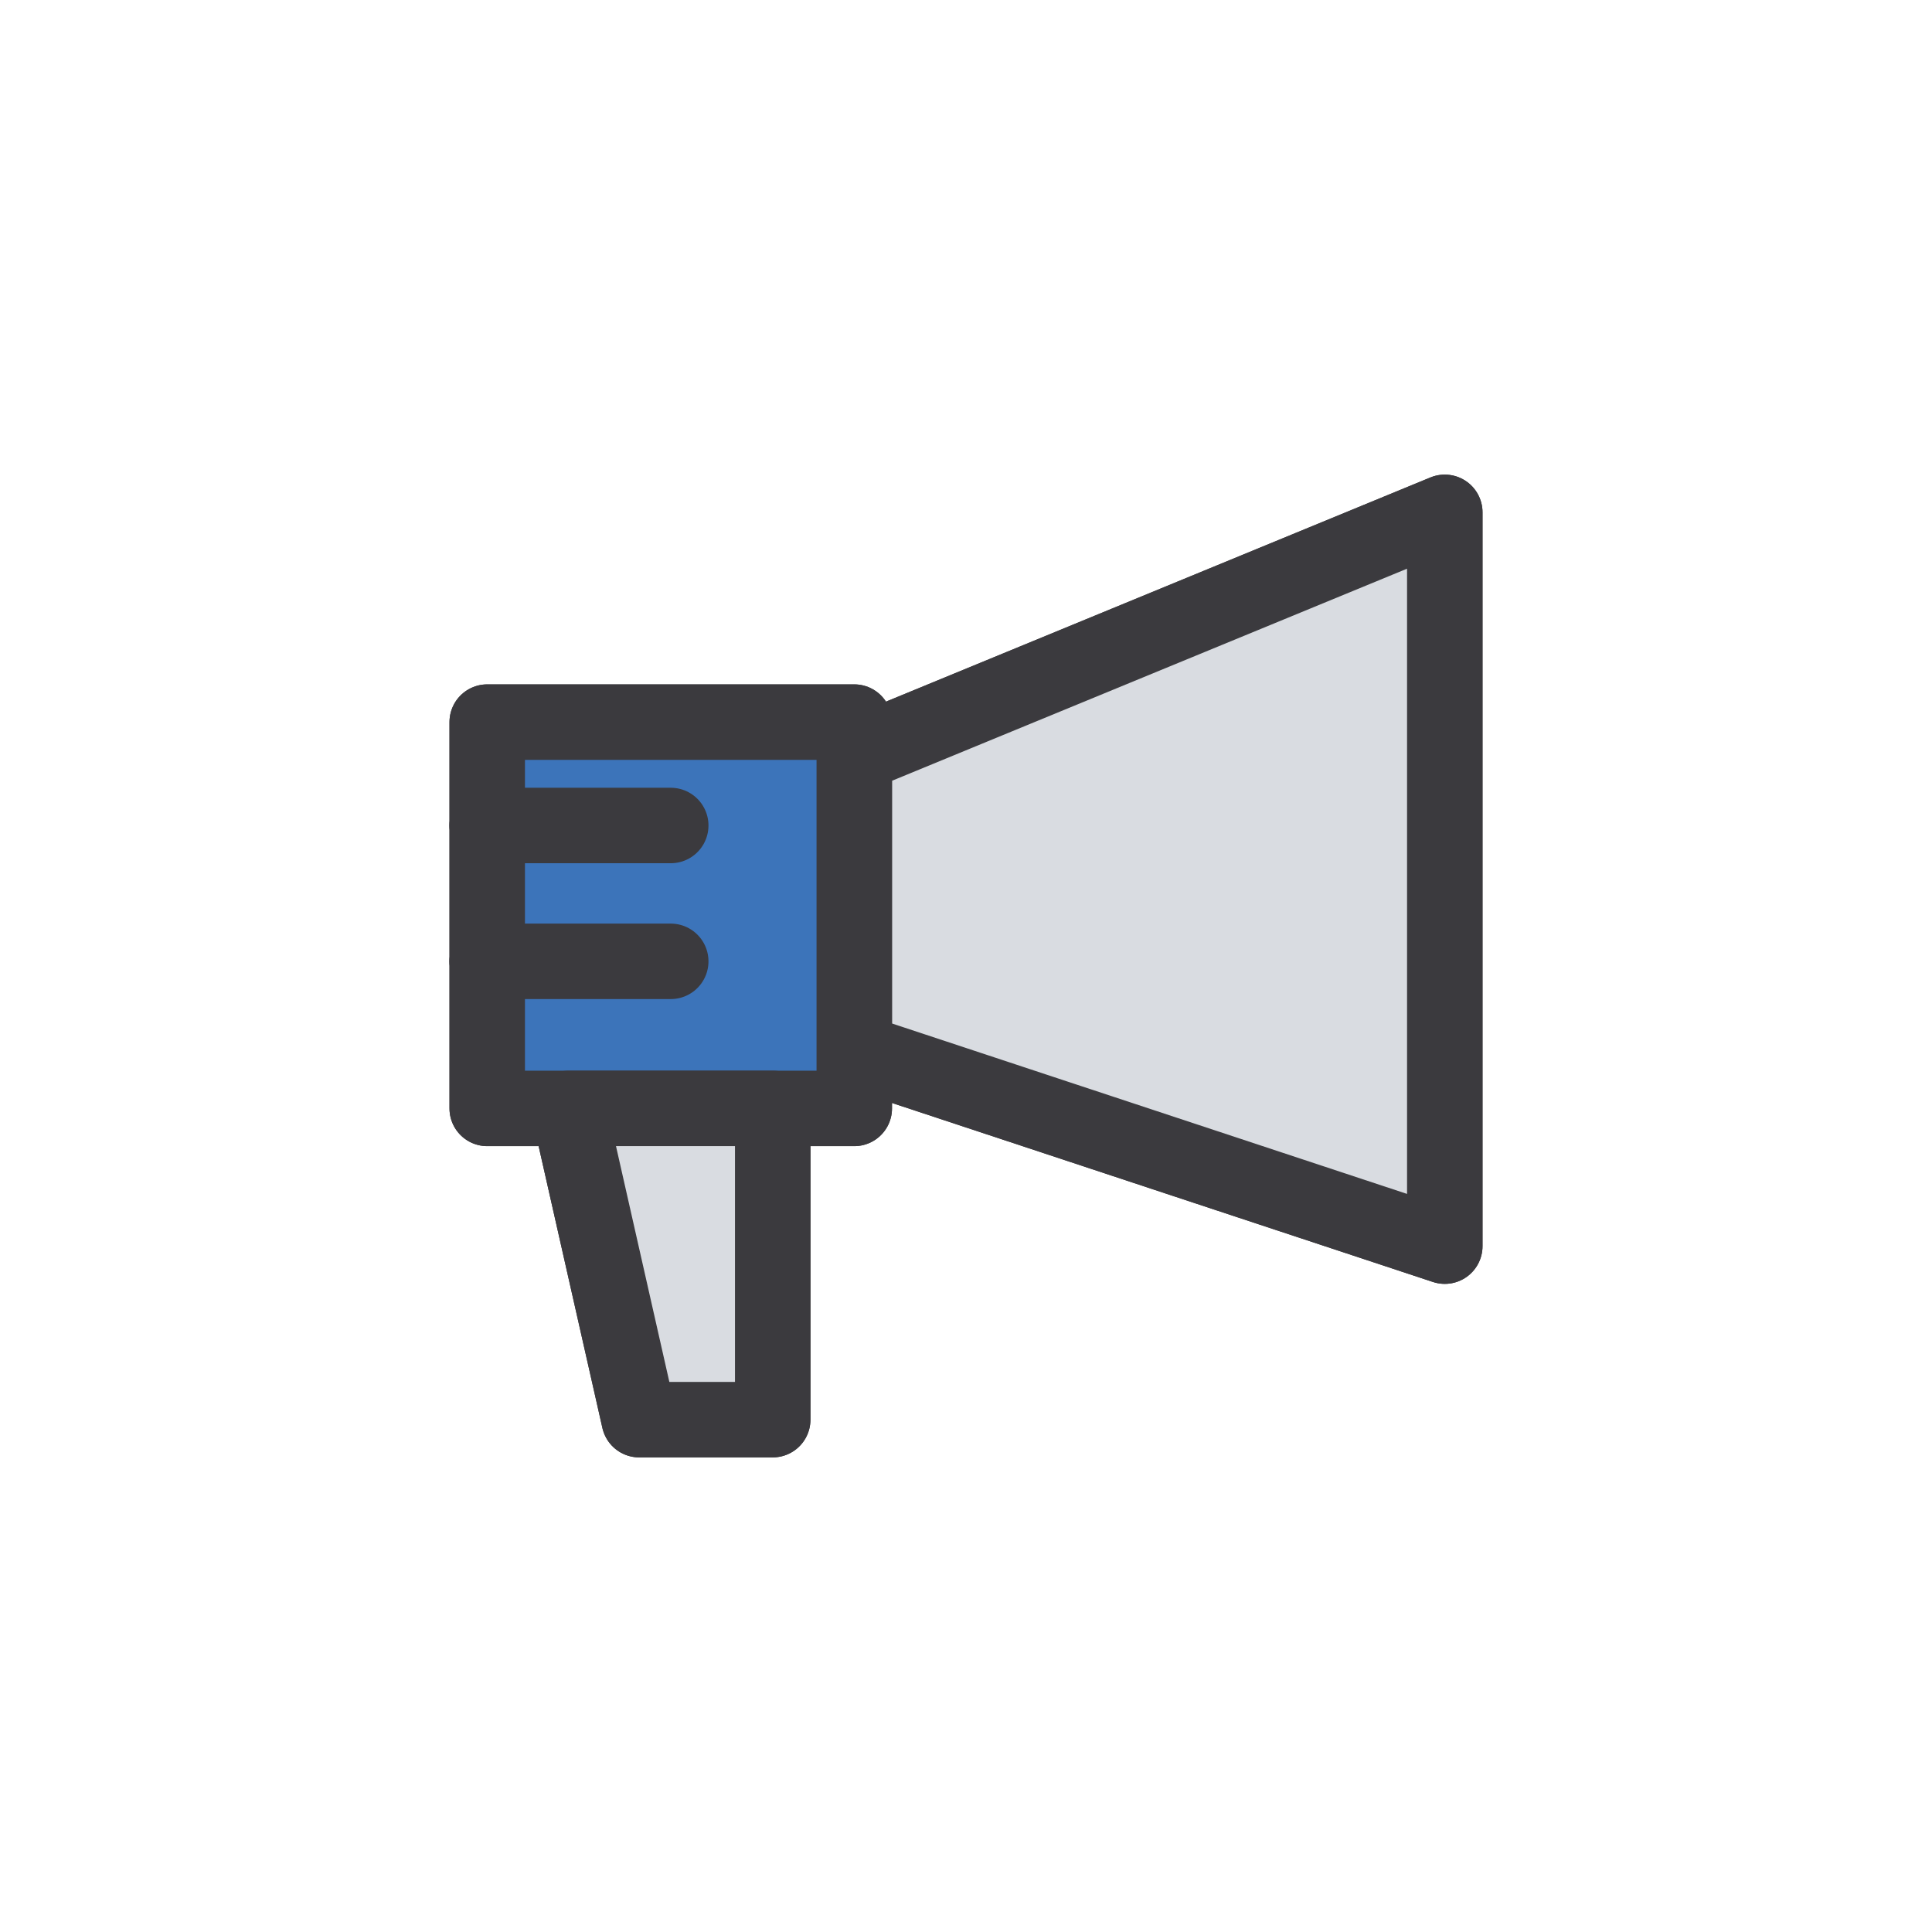 <?xml version="1.0" ?>
<!DOCTYPE svg  PUBLIC '-//W3C//DTD SVG 1.1//EN'  'http://www.w3.org/Graphics/SVG/1.1/DTD/svg11.dtd'>
<!-- Скачано с сайта svg4.ru / Downloaded from svg4.ru -->
<svg width="800px" height="800px" viewBox="0 0 512 512" enable-background="new 0 0 512 512" id="Layer_1" version="1.1" xml:space="preserve" xmlns="http://www.w3.org/2000/svg" xmlns:xlink="http://www.w3.org/1999/xlink">
<g>
<polygon fill="none" points="   382.883,330.24 226.39,278.46 226.39,200.215 382.883,135.777  " stroke="#3B3A3E" stroke-linecap="round" stroke-linejoin="round" stroke-miterlimit="10" stroke-width="20"/>
<rect fill="#3C74BA" height="102.372" stroke="#3B3A3E" stroke-linecap="round" stroke-linejoin="round" stroke-miterlimit="10" stroke-width="20" width="97.272" x="129.118" y="191.366"/>
<polygon fill="none" points="   150.73,293.738 169.396,376.223 204.777,376.223 204.777,293.738  " stroke="#3B3A3E" stroke-linecap="round" stroke-linejoin="round" stroke-miterlimit="10" stroke-width="20"/>
<line fill="#3C74BA" stroke="#3B3A3E" stroke-linecap="round" stroke-linejoin="round" stroke-miterlimit="10" stroke-width="20" x1="129.118" x2="177.754" y1="218.765" y2="218.765"/>
<line fill="none" stroke="#3B3A3E" stroke-linecap="round" stroke-linejoin="round" stroke-miterlimit="10" stroke-width="20" x1="129.118" x2="177.754" y1="254.765" y2="254.765"/>
<polygon fill="#D9DCE1" points="   382.883,330.24 226.39,278.46 226.39,200.215 382.883,135.777  " stroke="#3B3A3E" stroke-linecap="round" stroke-linejoin="round" stroke-miterlimit="10" stroke-width="20"/>
<rect fill="#3C74BA" height="102.372" stroke="#3B3A3E" stroke-linecap="round" stroke-linejoin="round" stroke-miterlimit="10" stroke-width="20" width="97.272" x="129.118" y="191.366"/>
<polygon fill="#D9DCE1" points="   150.73,293.738 169.396,376.223 204.777,376.223 204.777,293.738  " stroke="#3B3A3E" stroke-linecap="round" stroke-linejoin="round" stroke-miterlimit="10" stroke-width="20"/>
<line fill="#3C74BA" stroke="#3B3A3E" stroke-linecap="round" stroke-linejoin="round" stroke-miterlimit="10" stroke-width="20" x1="129.118" x2="177.754" y1="218.765" y2="218.765"/>
<line fill="none" stroke="#3B3A3E" stroke-linecap="round" stroke-linejoin="round" stroke-miterlimit="10" stroke-width="20" x1="129.118" x2="177.754" y1="254.765" y2="254.765"/>
</g>
</svg>
